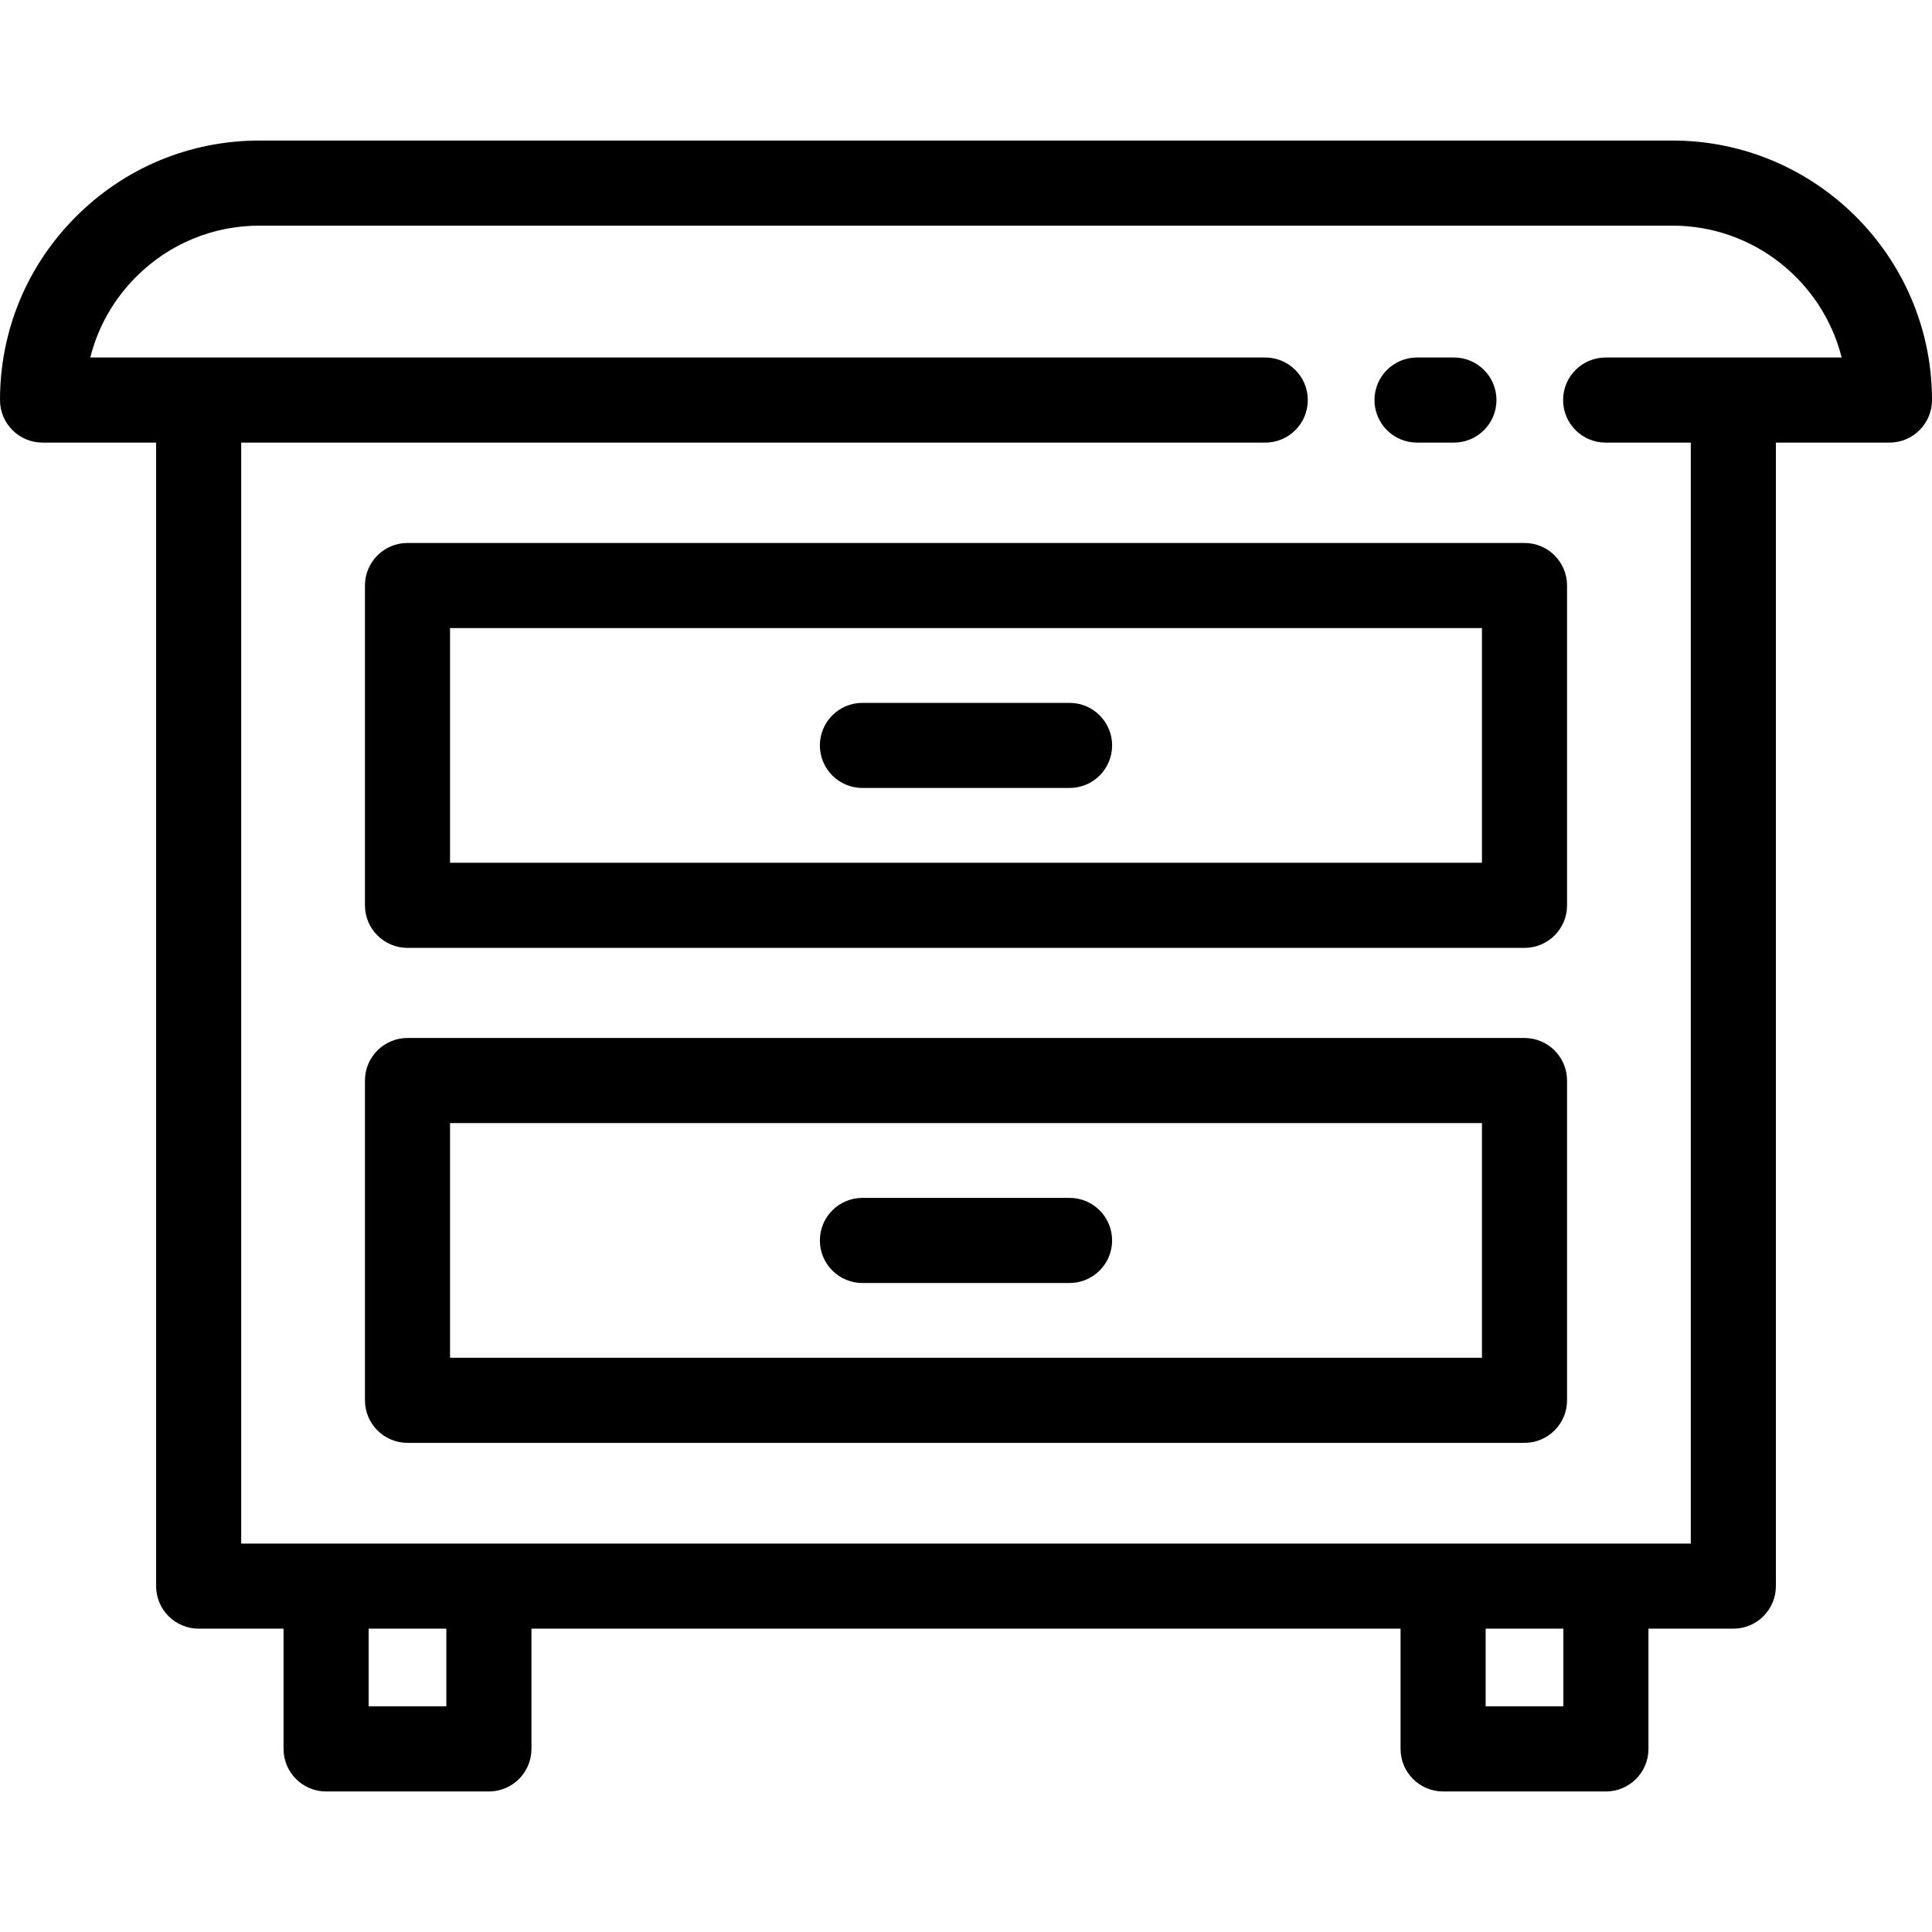 <?xml version="1.0" encoding="iso-8859-1"?>
<!-- Uploaded to: SVG Repo, www.svgrepo.com, Generator: SVG Repo Mixer Tools -->
<svg fill="#000000" height="800px" width="800px" version="1.1" id="Layer_1" xmlns="http://www.w3.org/2000/svg" xmlns:xlink="http://www.w3.org/1999/xlink" 
	 viewBox="0 0 511.999 511.999" xml:space="preserve">
<g>
	<g>
		<path d="M443.216,37.244H68.784c-18.37,0-35.641,7.157-48.63,20.145C7.158,70.371,0,87.641,0,106.018
			c0,6.227,5.049,11.276,11.276,11.276h30.096v303.043c0,6.227,5.049,11.276,11.276,11.276h22.496v31.866
			c0,6.227,5.049,11.276,11.276,11.276h43.142c6.227,0,11.276-5.049,11.276-11.276v-31.866h230.324v31.866
			c0,6.227,5.049,11.276,11.276,11.276h43.142c6.227,0,11.276-5.049,11.276-11.276v-31.866h22.496
			c6.227,0,11.276-5.049,11.276-11.276V117.294h30.096c6.227,0,11.276-5.049,11.276-11.276
			C512,68.096,481.143,37.244,443.216,37.244z M118.285,452.202h-20.59v-20.59h20.59V452.202z M414.303,452.202h-20.59v-20.59h20.59
			V452.202z M425.512,94.741v0.001c-6.227,0-11.276,5.049-11.276,11.276s5.049,11.276,11.276,11.276h22.563v291.767h-22.496h-43.142
			H129.561H86.419H63.924V117.294h271.38c6.227,0,11.276-5.049,11.276-11.276s-5.049-11.276-11.276-11.276H23.93
			c2.005-8.033,6.157-15.397,12.167-21.401c8.733-8.734,20.342-13.545,32.687-13.545h374.433c21.603,0,39.792,14.891,44.841,34.944
			H425.512z"/>
	</g>
</g>
<g>
	<g>
		<path d="M404.008,143.893H107.992c-6.227,0-11.276,5.049-11.276,11.276v84.751c0,6.227,5.049,11.276,11.276,11.276H404.01
			c6.227,0,11.276-5.049,11.276-11.276v-84.751C415.284,148.942,410.236,143.893,404.008,143.893z M392.732,228.644H119.266v-62.199
			h273.466V228.644z"/>
	</g>
</g>
<g>
	<g>
		<path d="M283.445,186.268h-54.892c-6.227,0-11.276,5.049-11.276,11.276s5.049,11.276,11.276,11.276h54.892
			c6.227,0,11.276-5.049,11.276-11.276S289.672,186.268,283.445,186.268z"/>
	</g>
</g>
<g>
	<g>
		<path d="M404.008,275.078H107.992c-6.227,0-11.276,5.049-11.276,11.276v84.739c0,6.227,5.049,11.276,11.276,11.276H404.01
			c6.227,0,11.276-5.049,11.276-11.276v-84.739C415.284,280.127,410.236,275.078,404.008,275.078z M392.732,359.818H119.266v-62.187
			h273.466V359.818z"/>
	</g>
</g>
<g>
	<g>
		<path d="M283.445,317.453h-54.892c-6.227,0-11.276,5.049-11.276,11.276s5.049,11.276,11.276,11.276h54.892
			c6.227,0,11.276-5.049,11.276-11.276S289.672,317.453,283.445,317.453z"/>
	</g>
</g>
<g>
	<g>
		<path d="M385.302,94.742h-9.776c-6.227,0-11.276,5.049-11.276,11.276s5.049,11.276,11.276,11.276h9.776
			c6.227,0,11.276-5.049,11.276-11.276S391.528,94.742,385.302,94.742z"/>
	</g>
</g>
</svg>